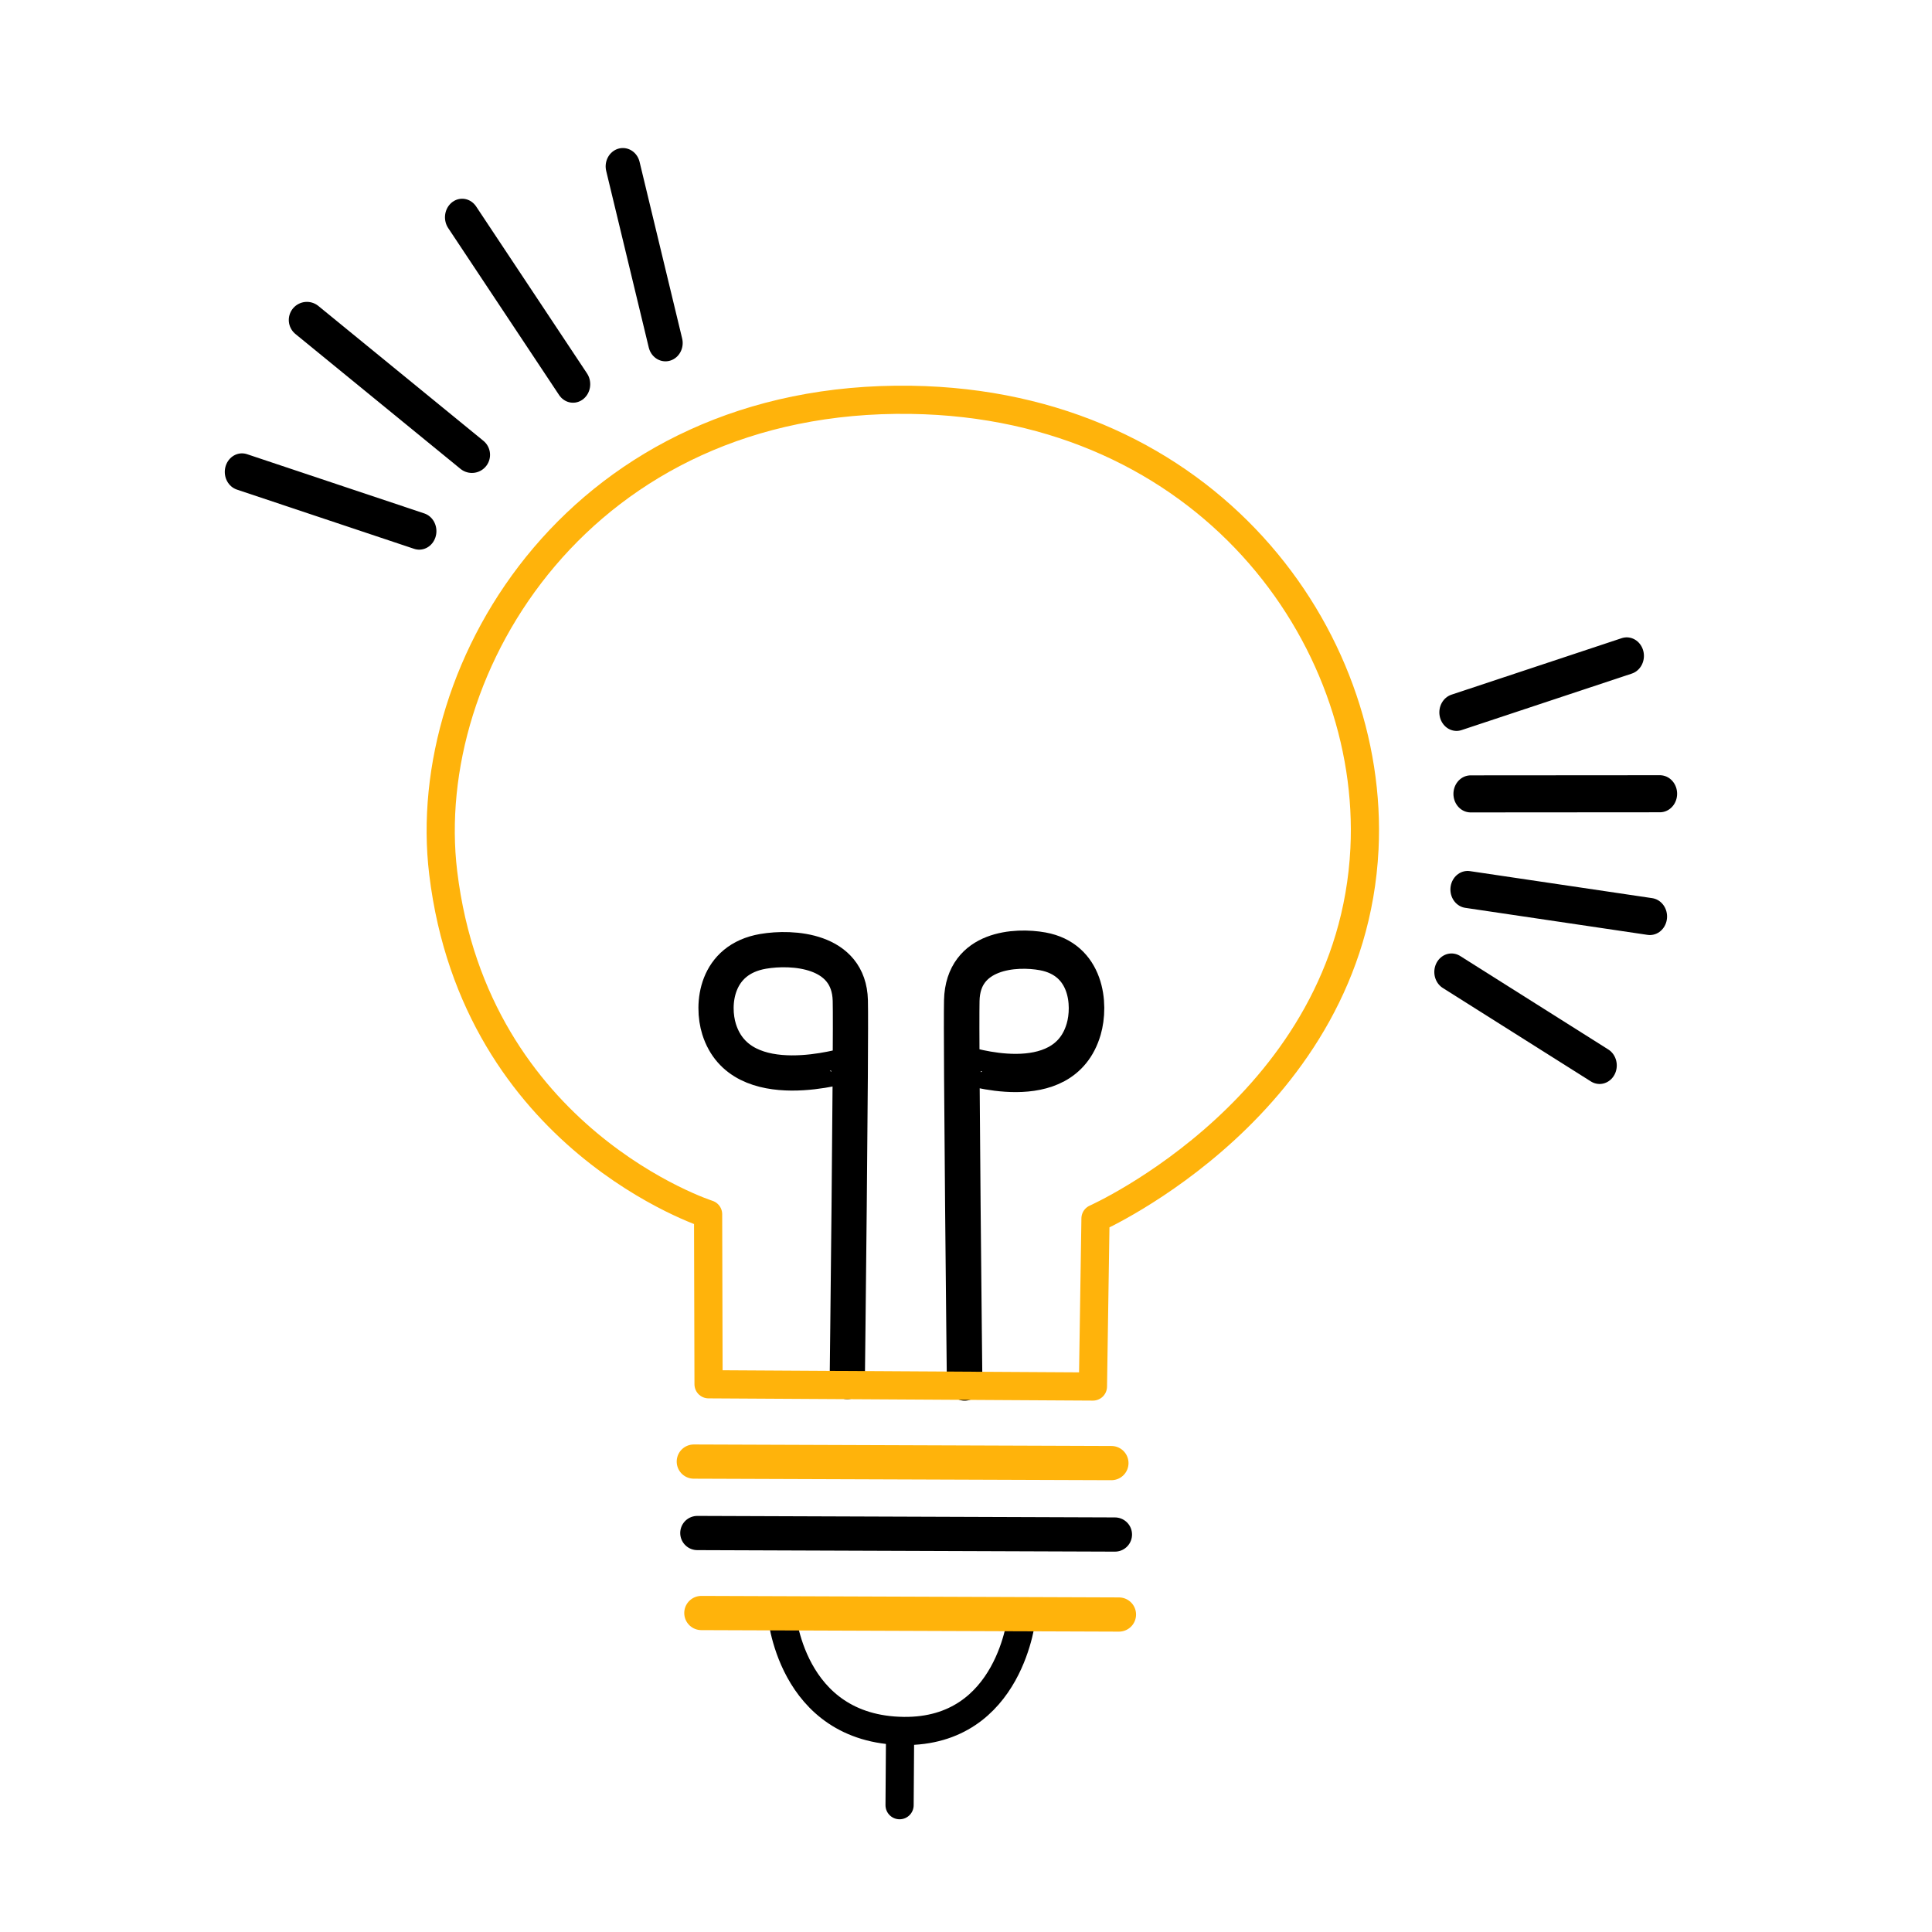 <svg xmlns="http://www.w3.org/2000/svg" xmlns:xlink="http://www.w3.org/1999/xlink" preserveAspectRatio="xMidYMid meet" width="1920" height="1920" viewBox="0 0 1920 1920" style="width:100%;height:100%"><defs><animate repeatCount="indefinite" dur="8.842s" begin="0s" xlink:href="#_R_G_L_14_G" fill="freeze" attributeName="opacity" from="0.01" to="1" keyTimes="0;0.751;0.804;1" values="0.01;0.01;1;1" keySplines="0.333 0 0.667 1;0.333 0 0.667 1;0 0 0 0" calcMode="spline"/><animate repeatCount="indefinite" dur="8.842s" begin="0s" xlink:href="#_R_G_L_13_G" fill="freeze" attributeName="opacity" from="0.01" to="1" keyTimes="0;0.66;0.713;1" values="0.01;0.01;1;1" keySplines="0.333 0 0.667 1;0.333 0 0.667 1;0 0 0 0" calcMode="spline"/><animateTransform repeatCount="indefinite" dur="8.842s" begin="0s" xlink:href="#_R_G_L_13_G" fill="freeze" attributeName="transform" from="0.81 0.81" to="1 1" type="scale" additive="sum" keyTimes="0;0.362;0.664;1" values="0.81 0.81;0.81 0.81;1 1;1 1" keySplines="0.649 0 0.139 1;0.649 0 0.139 1;0 0 0 0" calcMode="spline"/><animate repeatCount="indefinite" dur="8.842s" begin="0s" xlink:href="#_R_G_L_12_G" fill="freeze" attributeName="opacity" from="0.01" to="1" keyTimes="0;0.158;0.211;1" values="0.01;0.01;1;1" keySplines="0.333 0 0.667 1;0.333 0 0.667 1;0 0 0 0" calcMode="spline"/><animateTransform repeatCount="indefinite" dur="8.842s" begin="0s" xlink:href="#_R_G_L_12_G" fill="freeze" attributeName="transform" from="0.81 0.81" to="1 1" type="scale" additive="sum" keyTimes="0;0.362;0.664;1" values="0.81 0.81;0.81 0.81;1 1;1 1" keySplines="0.649 0 0.139 1;0.649 0 0.139 1;0 0 0 0" calcMode="spline"/><animate repeatCount="indefinite" dur="8.842s" begin="0s" xlink:href="#_R_G_L_11_G" fill="freeze" attributeName="opacity" from="0.01" to="1" keyTimes="0;0.192;0.245;1" values="0.01;0.01;1;1" keySplines="0.333 0 0.667 1;0.333 0 0.667 1;0 0 0 0" calcMode="spline"/><animateTransform repeatCount="indefinite" dur="8.842s" begin="0s" xlink:href="#_R_G_L_11_G" fill="freeze" attributeName="transform" from="0.81 0.81" to="1 1" type="scale" additive="sum" keyTimes="0;0.362;0.664;1" values="0.81 0.81;0.81 0.81;1 1;1 1" keySplines="0.649 0 0.139 1;0.649 0 0.139 1;0 0 0 0" calcMode="spline"/><animate repeatCount="indefinite" dur="8.842s" begin="0s" xlink:href="#_R_G_L_10_G" fill="freeze" attributeName="opacity" from="0.01" to="1" keyTimes="0;0.619;0.672;1" values="0.01;0.01;1;1" keySplines="0.333 0 0.667 1;0.333 0 0.667 1;0 0 0 0" calcMode="spline"/><animateTransform repeatCount="indefinite" dur="8.842s" begin="0s" xlink:href="#_R_G_L_10_G" fill="freeze" attributeName="transform" from="0.81 0.81" to="1 1" type="scale" additive="sum" keyTimes="0;0.362;0.664;1" values="0.81 0.81;0.81 0.81;1 1;1 1" keySplines="0.649 0 0.139 1;0.649 0 0.139 1;0 0 0 0" calcMode="spline"/><animate repeatCount="indefinite" dur="8.842s" begin="0s" xlink:href="#_R_G_L_9_G" fill="freeze" attributeName="opacity" from="0.01" to="1" keyTimes="0;0.234;0.287;1" values="0.01;0.01;1;1" keySplines="0.333 0 0.667 1;0.333 0 0.667 1;0 0 0 0" calcMode="spline"/><animateTransform repeatCount="indefinite" dur="8.842s" begin="0s" xlink:href="#_R_G_L_9_G" fill="freeze" attributeName="transform" from="0.81 0.81" to="1 1" type="scale" additive="sum" keyTimes="0;0.362;0.664;1" values="0.81 0.81;0.81 0.81;1 1;1 1" keySplines="0.649 0 0.139 1;0.649 0 0.139 1;0 0 0 0" calcMode="spline"/><animate repeatCount="indefinite" dur="8.842s" begin="0s" xlink:href="#_R_G_L_8_G" fill="freeze" attributeName="opacity" from="0.01" to="1" keyTimes="0;0.223;0.275;1" values="0.01;0.01;1;1" keySplines="0.333 0 0.667 1;0.333 0 0.667 1;0 0 0 0" calcMode="spline"/><animateTransform repeatCount="indefinite" dur="8.842s" begin="0s" xlink:href="#_R_G_L_8_G" fill="freeze" attributeName="transform" from="0.81 0.81" to="1 1" type="scale" additive="sum" keyTimes="0;0.362;0.664;1" values="0.81 0.81;0.81 0.81;1 1;1 1" keySplines="0.649 0 0.139 1;0.649 0 0.139 1;0 0 0 0" calcMode="spline"/><animate repeatCount="indefinite" dur="8.842s" begin="0s" xlink:href="#_R_G_L_7_G" fill="freeze" attributeName="opacity" from="0" to="1" keyTimes="0;0.117;0.166;1" values="0;0;1;1" keySplines="0.333 0 0.667 1;0.333 0 0.667 1;0 0 0 0" calcMode="spline"/><animate repeatCount="indefinite" dur="8.842s" begin="0s" xlink:href="#_R_G_L_6_G" fill="freeze" attributeName="opacity" from="0" to="1" keyTimes="0;0.185;0.215;1" values="0;0;1;1" keySplines="0.333 0 0.667 1;0.333 0 0.667 1;0 0 0 0" calcMode="spline"/><animate repeatCount="indefinite" dur="8.842s" begin="0s" xlink:href="#_R_G_L_5_G" fill="freeze" attributeName="opacity" from="0" to="1" keyTimes="0;0.223;0.257;1" values="0;0;1;1" keySplines="0.333 0 0.667 1;0.333 0 0.667 1;0 0 0 0" calcMode="spline"/><animate repeatCount="indefinite" dur="8.842s" begin="0s" xlink:href="#_R_G_L_4_G" fill="freeze" attributeName="opacity" from="0" to="1" keyTimes="0;0.294;0.343;1" values="0;0;1;1" keySplines="0.333 0 0.667 1;0.333 0 0.667 1;0 0 0 0" calcMode="spline"/><animate repeatCount="indefinite" dur="8.842s" begin="0s" xlink:href="#_R_G_L_3_G" fill="freeze" attributeName="opacity" from="0" to="1" keyTimes="0;0.366;0.404;1" values="0;0;1;1" keySplines="0.333 0 0.667 1;0.333 0 0.667 1;0 0 0 0" calcMode="spline"/><animate repeatCount="indefinite" dur="8.842s" begin="0s" xlink:href="#_R_G_L_2_G" fill="freeze" attributeName="opacity" from="0" to="1" keyTimes="0;0.445;0.498;1" values="0;0;1;1" keySplines="0.333 0 0.667 1;0.333 0 0.667 1;0 0 0 0" calcMode="spline"/><animate repeatCount="indefinite" dur="8.842s" begin="0s" xlink:href="#_R_G_L_1_G" fill="freeze" attributeName="opacity" from="0" to="1" keyTimes="0;0.521;0.555;1" values="0;0;1;1" keySplines="0.333 0 0.667 1;0.333 0 0.667 1;0 0 0 0" calcMode="spline"/><animate repeatCount="indefinite" dur="8.842s" begin="0s" xlink:href="#_R_G_L_0_G" fill="freeze" attributeName="opacity" from="0" to="1" keyTimes="0;0.562;0.604;1" values="0;0;1;1" keySplines="0.333 0 0.667 1;0.333 0 0.667 1;0 0 0 0" calcMode="spline"/><animate attributeType="XML" attributeName="opacity" dur="9s" from="0" to="1" xlink:href="#time_group"/></defs><g id="_R_G"><g id="_R_G_L_14_G" transform=" translate(849, 960) scale(-0.929, 1) translate(0, 0)"><path id="_R_G_L_14_G_D_0_P_0" stroke="#000000" stroke-linecap="round" stroke-linejoin="round" fill="none" stroke-width="38" stroke-opacity="1" d=" M-117.5 98.5 C-117.76,97.71 -223.65,132.02 -245.37,62.81 C-253,38.5 -249,-6.5 -201.49,-14.58 C-172.9,-19.44 -116.2,-16.57 -114.97,34.33 C-114,74.5 -118,413 -118,413 "/></g><g id="_R_G_L_13_G" transform=" translate(960, 960)"><path id="_R_G_L_13_G_D_0_P_0" stroke="#000000" stroke-linecap="round" stroke-linejoin="round" fill="none" stroke-width="35" stroke-opacity="1" d=" M-117.5 98.5 C-117.76,97.71 -223.65,132.02 -245.37,62.81 C-253,38.5 -249,-6.5 -201.49,-14.58 C-172.9,-19.44 -116.2,-16.57 -114.97,34.33 C-114,74.5 -118,413 -118,413 "/></g><g id="_R_G_L_12_G" transform=" translate(961.5, 961.5)"><path id="_R_G_L_12_G_D_0_P_0" stroke="#ffb30b" stroke-linecap="round" stroke-linejoin="round" fill="none" stroke-width="28" stroke-opacity="1" d=" M-257.8 245.16 C-257.8,245.16 -257.35,414.17 -257.35,414.17 C-257.35,414.17 124.65,416.41 124.65,416.41 C124.65,416.41 127.19,249.41 127.19,249.41 C127.19,249.41 381.85,136.04 394.49,-117.8 C405,-329 237.75,-559.8 -56.17,-564.16 C-383,-569 -546,-300 -521.04,-94.03 C-488.9,171.23 -257.8,245.16 -257.8,245.16z "/></g><g id="_R_G_L_11_G" transform=" translate(960, 960)"><path id="_R_G_L_11_G_D_0_P_0" stroke="#ffb30b" stroke-linecap="round" stroke-linejoin="round" fill="none" stroke-width="34" stroke-opacity="1" d=" M-270.5 492.5 C-270.5,492.5 144.5,494 144.5,494 "/></g><g id="_R_G_L_10_G" transform=" translate(960, 960)"><path id="_R_G_L_10_G_D_0_P_0" stroke="#000000" stroke-linecap="round" stroke-linejoin="round" fill="none" stroke-width="28" stroke-opacity="1" d=" M-183.5 641.5 C-183.5,641.5 -175.57,758.85 -62,760.22 C44.5,761.5 55.5,646 55.5,646 "/><path id="_R_G_L_10_G_D_1_P_0" stroke="#000000" stroke-linecap="round" stroke-linejoin="round" fill="none" stroke-width="28" stroke-opacity="1" d=" M-66.01 833.98 C-66.01,833.98 -65.5,761.5 -65.5,761.5 "/></g><g id="_R_G_L_9_G" transform=" translate(967.5, 1110.5)"><path id="_R_G_L_9_G_D_0_P_0" stroke="#ffb30b" stroke-linecap="round" stroke-linejoin="round" fill="none" stroke-width="34" stroke-opacity="1" d=" M-270.5 492.5 C-270.5,492.5 144.5,494 144.5,494 "/></g><g id="_R_G_L_8_G" transform=" translate(963.5, 1031)"><path id="_R_G_L_8_G_D_0_P_0" stroke="#000000" stroke-linecap="round" stroke-linejoin="round" fill="none" stroke-width="34" stroke-opacity="1" d=" M-270.5 492.5 C-270.5,492.5 144.5,494 144.5,494 "/></g><g id="_R_G_L_7_G" transform=" translate(1198, 800) scale(0.949, 1.023) translate(0, 0)"><path id="_R_G_L_7_G_D_0_P_0" fill="#000000" fill-opacity="1" fill-rule="nonzero" d=" M-1008.99 -323.6 C-1008.99,-323.6 -823.37,-266.05 -823.37,-266.05 "/><path id="_R_G_L_7_G_D_1_P_0" stroke="#000000" stroke-linecap="round" stroke-linejoin="round" fill="none" stroke-width="36" stroke-opacity="1" d=" M-1008.99 -323.6 C-1008.99,-323.6 -823.37,-266.05 -823.37,-266.05 "/></g><g id="_R_G_L_6_G" transform=" translate(928, 953) translate(0, 0)"><path id="_R_G_L_6_G_D_0_P_0" fill="#000000" fill-opacity="1" fill-rule="nonzero" d=" M-623 -635 C-623,-635 -459,-501 -459,-501 "/><path id="_R_G_L_6_G_D_1_P_0" stroke="#000000" stroke-linecap="round" stroke-linejoin="round" fill="none" stroke-width="36" stroke-opacity="1" d=" M-623 -635 C-623,-635 -459,-501 -459,-501 "/></g><g id="_R_G_L_5_G" transform=" translate(1055, 862) scale(0.949, 1.023) translate(0, 0)"><path id="_R_G_L_5_G_D_0_P_0" fill="#000000" fill-opacity="1" fill-rule="nonzero" d=" M-627.72 -631.56 C-627.72,-631.56 -511.62,-469.4 -511.62,-469.4 "/><path id="_R_G_L_5_G_D_1_P_0" stroke="#000000" stroke-linecap="round" stroke-linejoin="round" fill="none" stroke-width="36" stroke-opacity="1" d=" M-627.72 -631.56 C-627.72,-631.56 -511.62,-469.4 -511.62,-469.4 "/></g><g id="_R_G_L_4_G" transform=" translate(1227, 806) scale(0.951, 1.012) translate(0, 0)"><path id="_R_G_L_4_G_D_0_P_0" fill="#000000" fill-opacity="1" fill-rule="nonzero" d=" M-639.32 -633.07 C-639.32,-633.07 -594.82,-459.62 -594.82,-459.62   "/><path id="_R_G_L_4_G_D_1_P_0" stroke="#000000" stroke-linecap="round" stroke-linejoin="round" fill="none" stroke-width="36" stroke-opacity="1" d=" M-639.32 -633.07 C-639.32,-633.07 -594.82,-459.62 -594.82,-459.62   "/></g><g id="_R_G_L_3_G" transform=" translate(2436, 1052) scale(0.949, 1.023) translate(0, 0)"><path id="_R_G_L_3_G_D_0_P_0" fill="#000000" fill-opacity="1" fill-rule="nonzero" d=" M-1041.64 -336.31 C-1041.64,-336.31 -863.4,-391.19 -863.4,-391.19   "/><path id="_R_G_L_3_G_D_1_P_0" stroke="#000000" stroke-linecap="round" stroke-linejoin="round" fill="none" stroke-width="36" stroke-opacity="1" d=" M-1041.64 -336.31 C-1041.64,-336.31 -863.4,-391.19 -863.4,-391.19   "/></g><g id="_R_G_L_2_G" transform=" translate(2442, 1136) scale(0.949, 1.023) translate(0, 0)"><path id="_R_G_L_2_G_D_0_P_0" fill="#fbb216" fill-opacity="1" fill-rule="nonzero" d=" M-1033.21 -339.24 C-1033.21,-339.24 -834.96,-339.37 -834.96,-339.37 "/><path id="_R_G_L_2_G_D_1_P_0" stroke="#000000" stroke-linecap="round" stroke-linejoin="round" fill="none" stroke-width="36" stroke-opacity="1" d=" M-1033.21 -339.24 C-1033.21,-339.24 -834.96,-339.37 -834.96,-339.37 "/></g><g id="_R_G_L_1_G" transform=" translate(2447, 1228) scale(0.949, 1.023) translate(0, 0)"><path id="_R_G_L_1_G_D_0_P_0" fill="#ffb30b" fill-opacity="1" fill-rule="nonzero" d=" M-1041.64 -336.31 C-1041.64,-336.31 -850.76,-310.05 -850.76,-310.05   "/><path id="_R_G_L_1_G_D_1_P_0" stroke="#000000" stroke-linecap="round" stroke-linejoin="round" fill="none" stroke-width="36" stroke-opacity="1" d=" M-1041.64 -336.31 C-1041.64,-336.31 -850.76,-310.05 -850.76,-310.05   "/></g><g id="_R_G_L_0_G" transform=" translate(2436, 1303) scale(0.949, 1.023) translate(0, 0)"><path id="_R_G_L_0_G_D_0_P_0" fill="#000000" fill-opacity="1" fill-rule="nonzero" d=" M-1046.91 -329.47 C-1046.91,-329.47 -891.83,-238.68 -891.83,-238.68   "/><path id="_R_G_L_0_G_D_1_P_0" stroke="#000000" stroke-linecap="round" stroke-linejoin="round" fill="none" stroke-width="36" stroke-opacity="1" d=" M-1046.91 -329.47 C-1046.91,-329.47 -891.83,-238.68 -891.83,-238.68   "/></g></g><g id="time_group"/></svg>